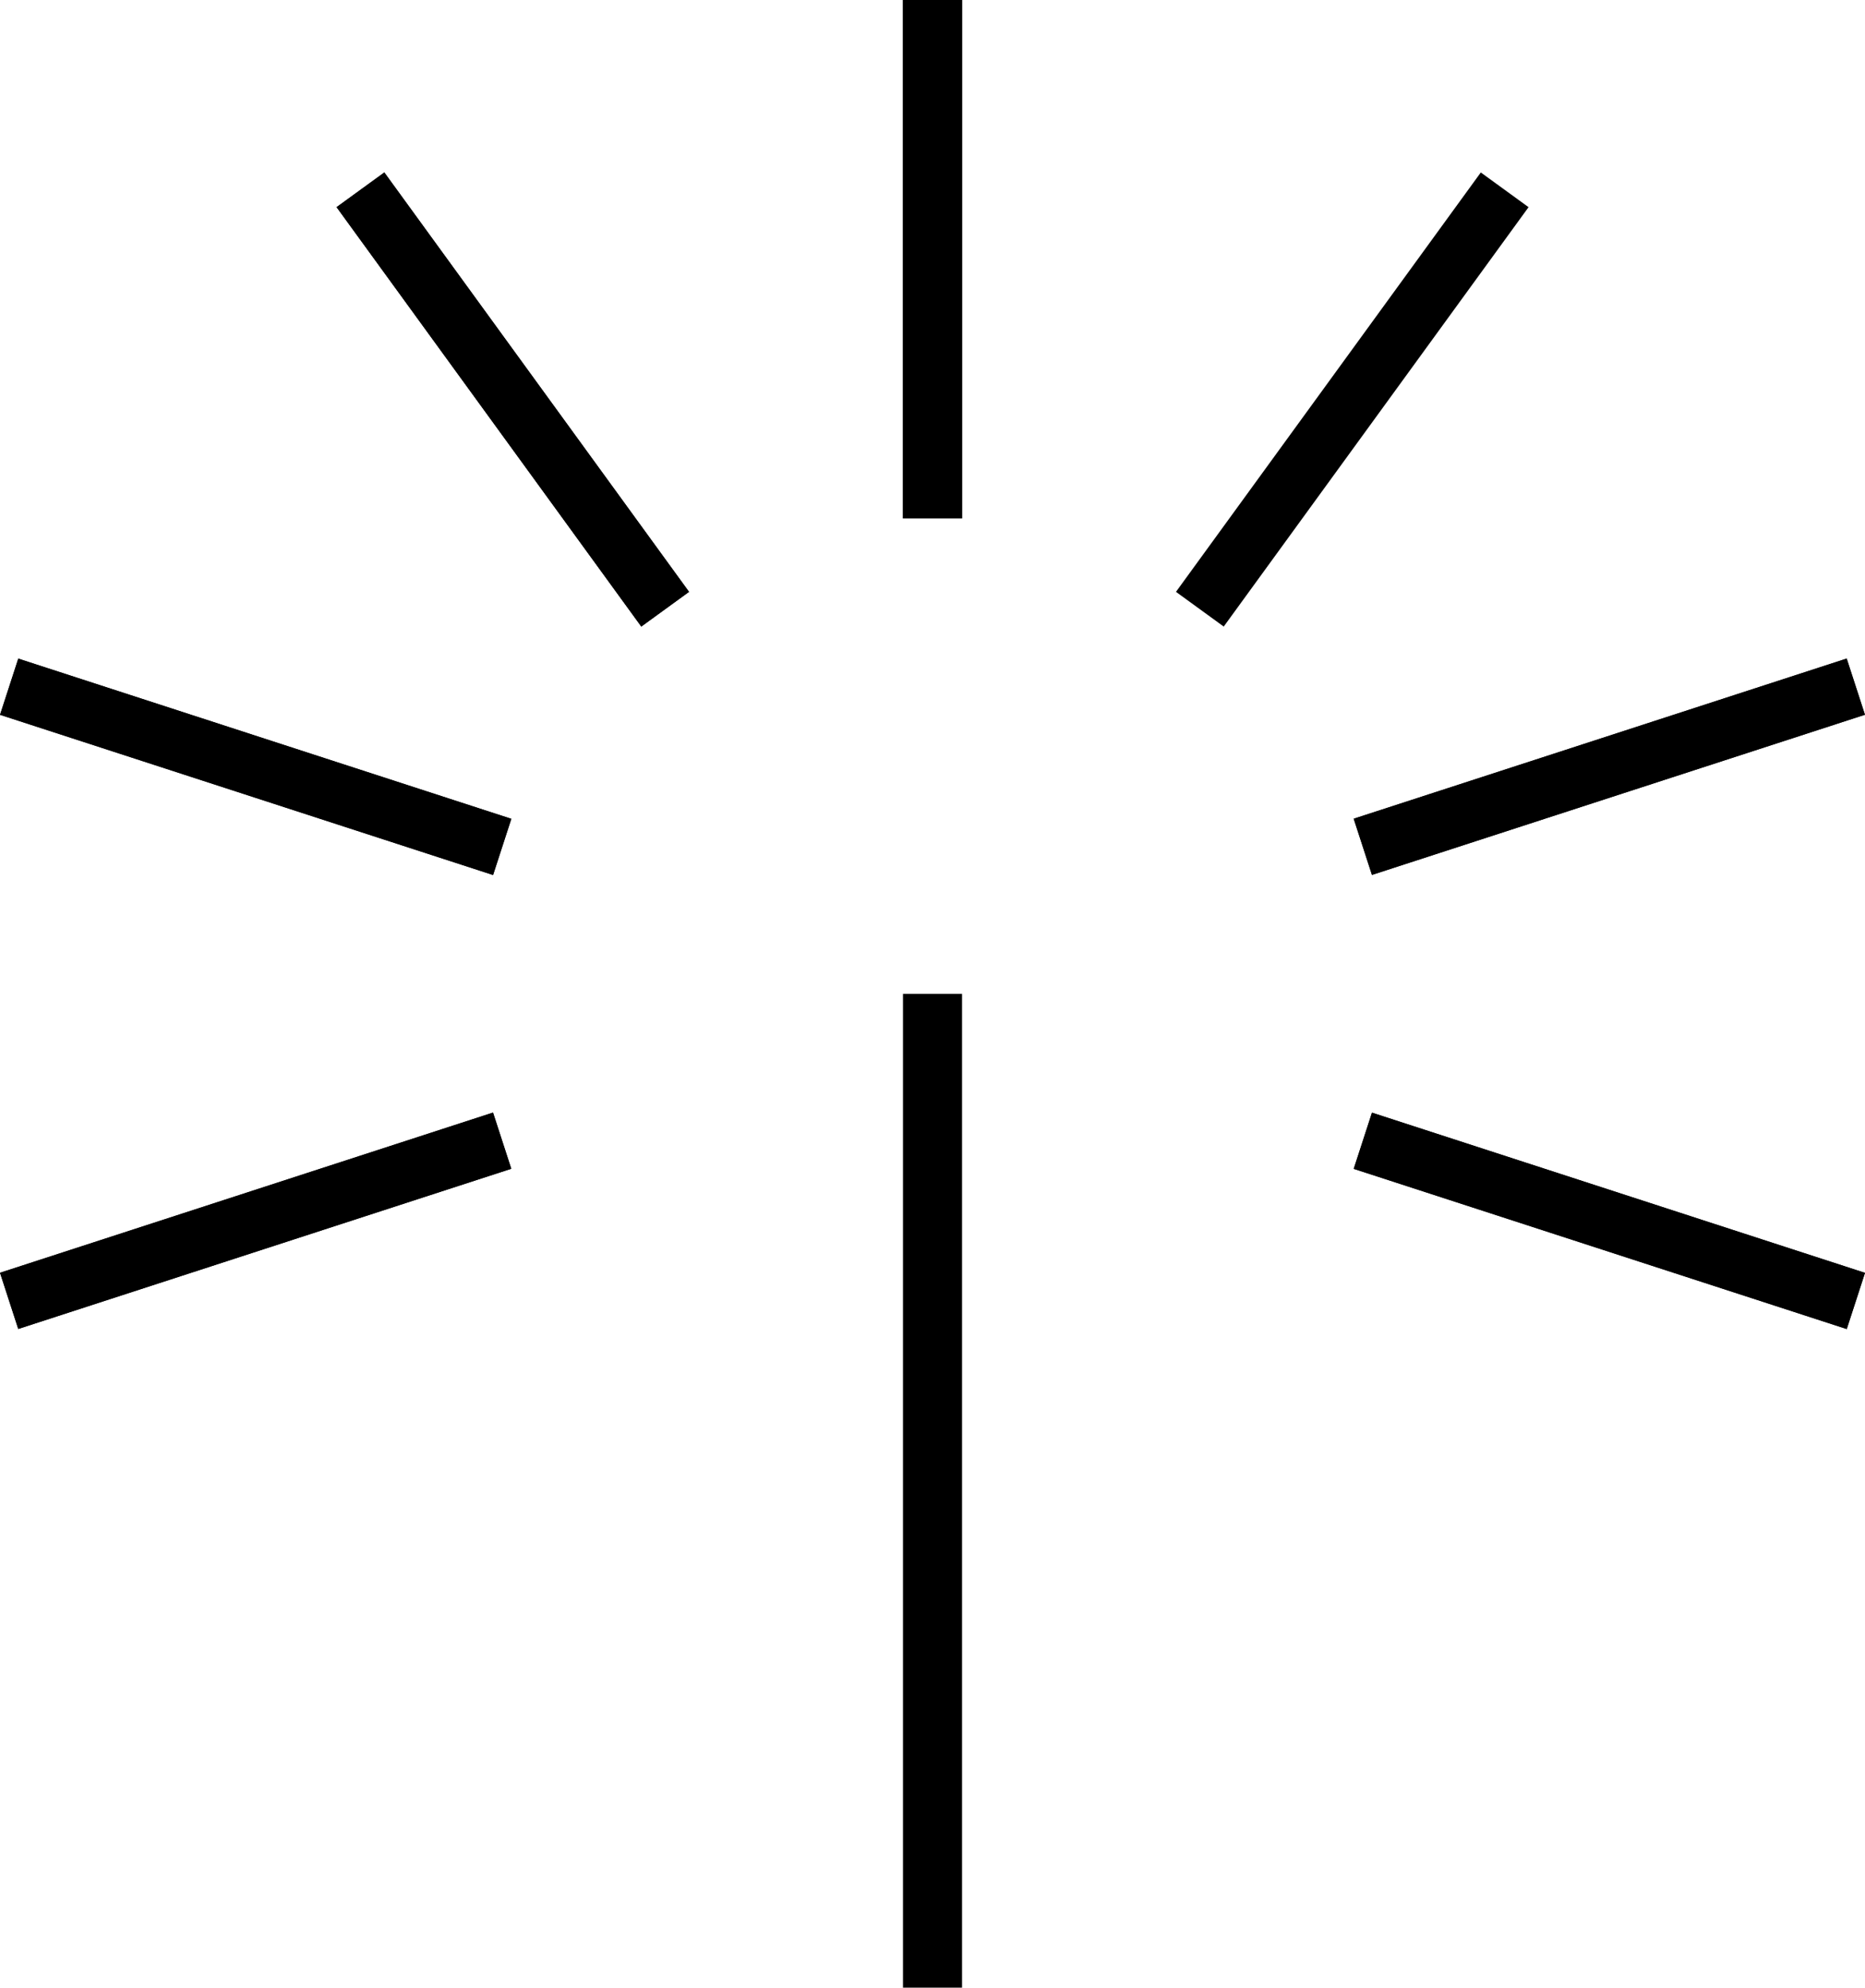 <?xml version="1.0" encoding="UTF-8"?>
<svg xmlns="http://www.w3.org/2000/svg" width="75" height="79.937" viewBox="0 0 75 79.937">
  <g id="Grupo_1884" data-name="Grupo 1884" transform="translate(-873.761 -906.735)">
    <g id="Grupo_1882" data-name="Grupo 1882" transform="translate(873.761 906.735)">
      <g id="Grupo_1862" data-name="Grupo 1862" transform="translate(0 26.491)">
        <g id="Grupo_1860" data-name="Grupo 1860" transform="translate(54.438)">
          <rect id="Rectángulo_469" data-name="Rectángulo 469" width="20.847" height="2.376" transform="matrix(0.951, -0.309, 0.309, 0.951, 0, 6.435)"></rect>
        </g>
        <g id="Grupo_1861" data-name="Grupo 1861" transform="translate(0 18.26)">
          <rect id="Rectángulo_470" data-name="Rectángulo 470" width="20.848" height="2.376" transform="matrix(0.951, -0.309, 0.309, 0.951, 0, 6.435)"></rect>
        </g>
      </g>
      <g id="Grupo_1865" data-name="Grupo 1865" transform="translate(0.001 26.488)">
        <g id="Grupo_1863" data-name="Grupo 1863" transform="translate(54.438 18.26)">
          <rect id="Rectángulo_471" data-name="Rectángulo 471" width="2.376" height="20.847" transform="translate(0 2.259) rotate(-71.999)"></rect>
        </g>
        <g id="Grupo_1864" data-name="Grupo 1864">
          <rect id="Rectángulo_472" data-name="Rectángulo 472" width="2.376" height="20.848" transform="translate(0 2.259) rotate(-72)"></rect>
        </g>
      </g>
      <g id="Grupo_1867" data-name="Grupo 1867" transform="translate(13.535 6.935)">
        <g id="Grupo_1866" data-name="Grupo 1866">
          <rect id="Rectángulo_473" data-name="Rectángulo 473" width="2.374" height="20.848" transform="translate(0 1.396) rotate(-35.999)"></rect>
        </g>
      </g>
      <g id="Grupo_1869" data-name="Grupo 1869" transform="translate(36.312)">
        <g id="Grupo_1868" data-name="Grupo 1868">
          <rect id="Rectángulo_474" data-name="Rectángulo 474" width="2.375" height="20.848"></rect>
        </g>
      </g>
      <g id="Grupo_1871" data-name="Grupo 1871" transform="translate(47.291 6.935)">
        <g id="Grupo_1870" data-name="Grupo 1870">
          <rect id="Rectángulo_475" data-name="Rectángulo 475" width="20.848" height="2.374" transform="matrix(0.588, -0.809, 0.809, 0.588, 0, 16.867)"></rect>
        </g>
      </g>
      <g id="Grupo_1874" data-name="Grupo 1874" transform="translate(0 26.491)">
        <g id="Grupo_1872" data-name="Grupo 1872" transform="translate(0 18.26)">
          <rect id="Rectángulo_476" data-name="Rectángulo 476" width="20.848" height="2.376" transform="matrix(0.951, -0.309, 0.309, 0.951, 0, 6.435)"></rect>
        </g>
        <g id="Grupo_1873" data-name="Grupo 1873" transform="translate(54.438)">
          <rect id="Rectángulo_477" data-name="Rectángulo 477" width="20.847" height="2.376" transform="matrix(0.951, -0.309, 0.309, 0.951, 0, 6.435)"></rect>
        </g>
      </g>
      <g id="Grupo_1877" data-name="Grupo 1877" transform="translate(0.001 26.488)">
        <g id="Grupo_1875" data-name="Grupo 1875">
          <rect id="Rectángulo_478" data-name="Rectángulo 478" width="2.376" height="20.848" transform="translate(0 2.259) rotate(-72)"></rect>
        </g>
        <g id="Grupo_1876" data-name="Grupo 1876" transform="translate(54.438 18.26)">
          <rect id="Rectángulo_479" data-name="Rectángulo 479" width="2.376" height="20.847" transform="translate(0 2.259) rotate(-71.999)"></rect>
        </g>
      </g>
      <g id="Grupo_1879" data-name="Grupo 1879" transform="translate(13.535 6.935)">
        <g id="Grupo_1878" data-name="Grupo 1878">
          <rect id="Rectángulo_480" data-name="Rectángulo 480" width="2.374" height="20.848" transform="translate(0 1.396) rotate(-35.999)"></rect>
        </g>
      </g>
      <g id="Grupo_1881" data-name="Grupo 1881" transform="translate(36.312)">
        <g id="Grupo_1880" data-name="Grupo 1880">
          <rect id="Rectángulo_481" data-name="Rectángulo 481" width="2.375" height="20.848"></rect>
        </g>
      </g>
    </g>
    <g id="Grupo_1883" data-name="Grupo 1883" transform="translate(910.074 946.704)">
      <rect id="Rectángulo_482" data-name="Rectángulo 482" width="2.375" height="39.969"></rect>
    </g>
  </g>
</svg>
